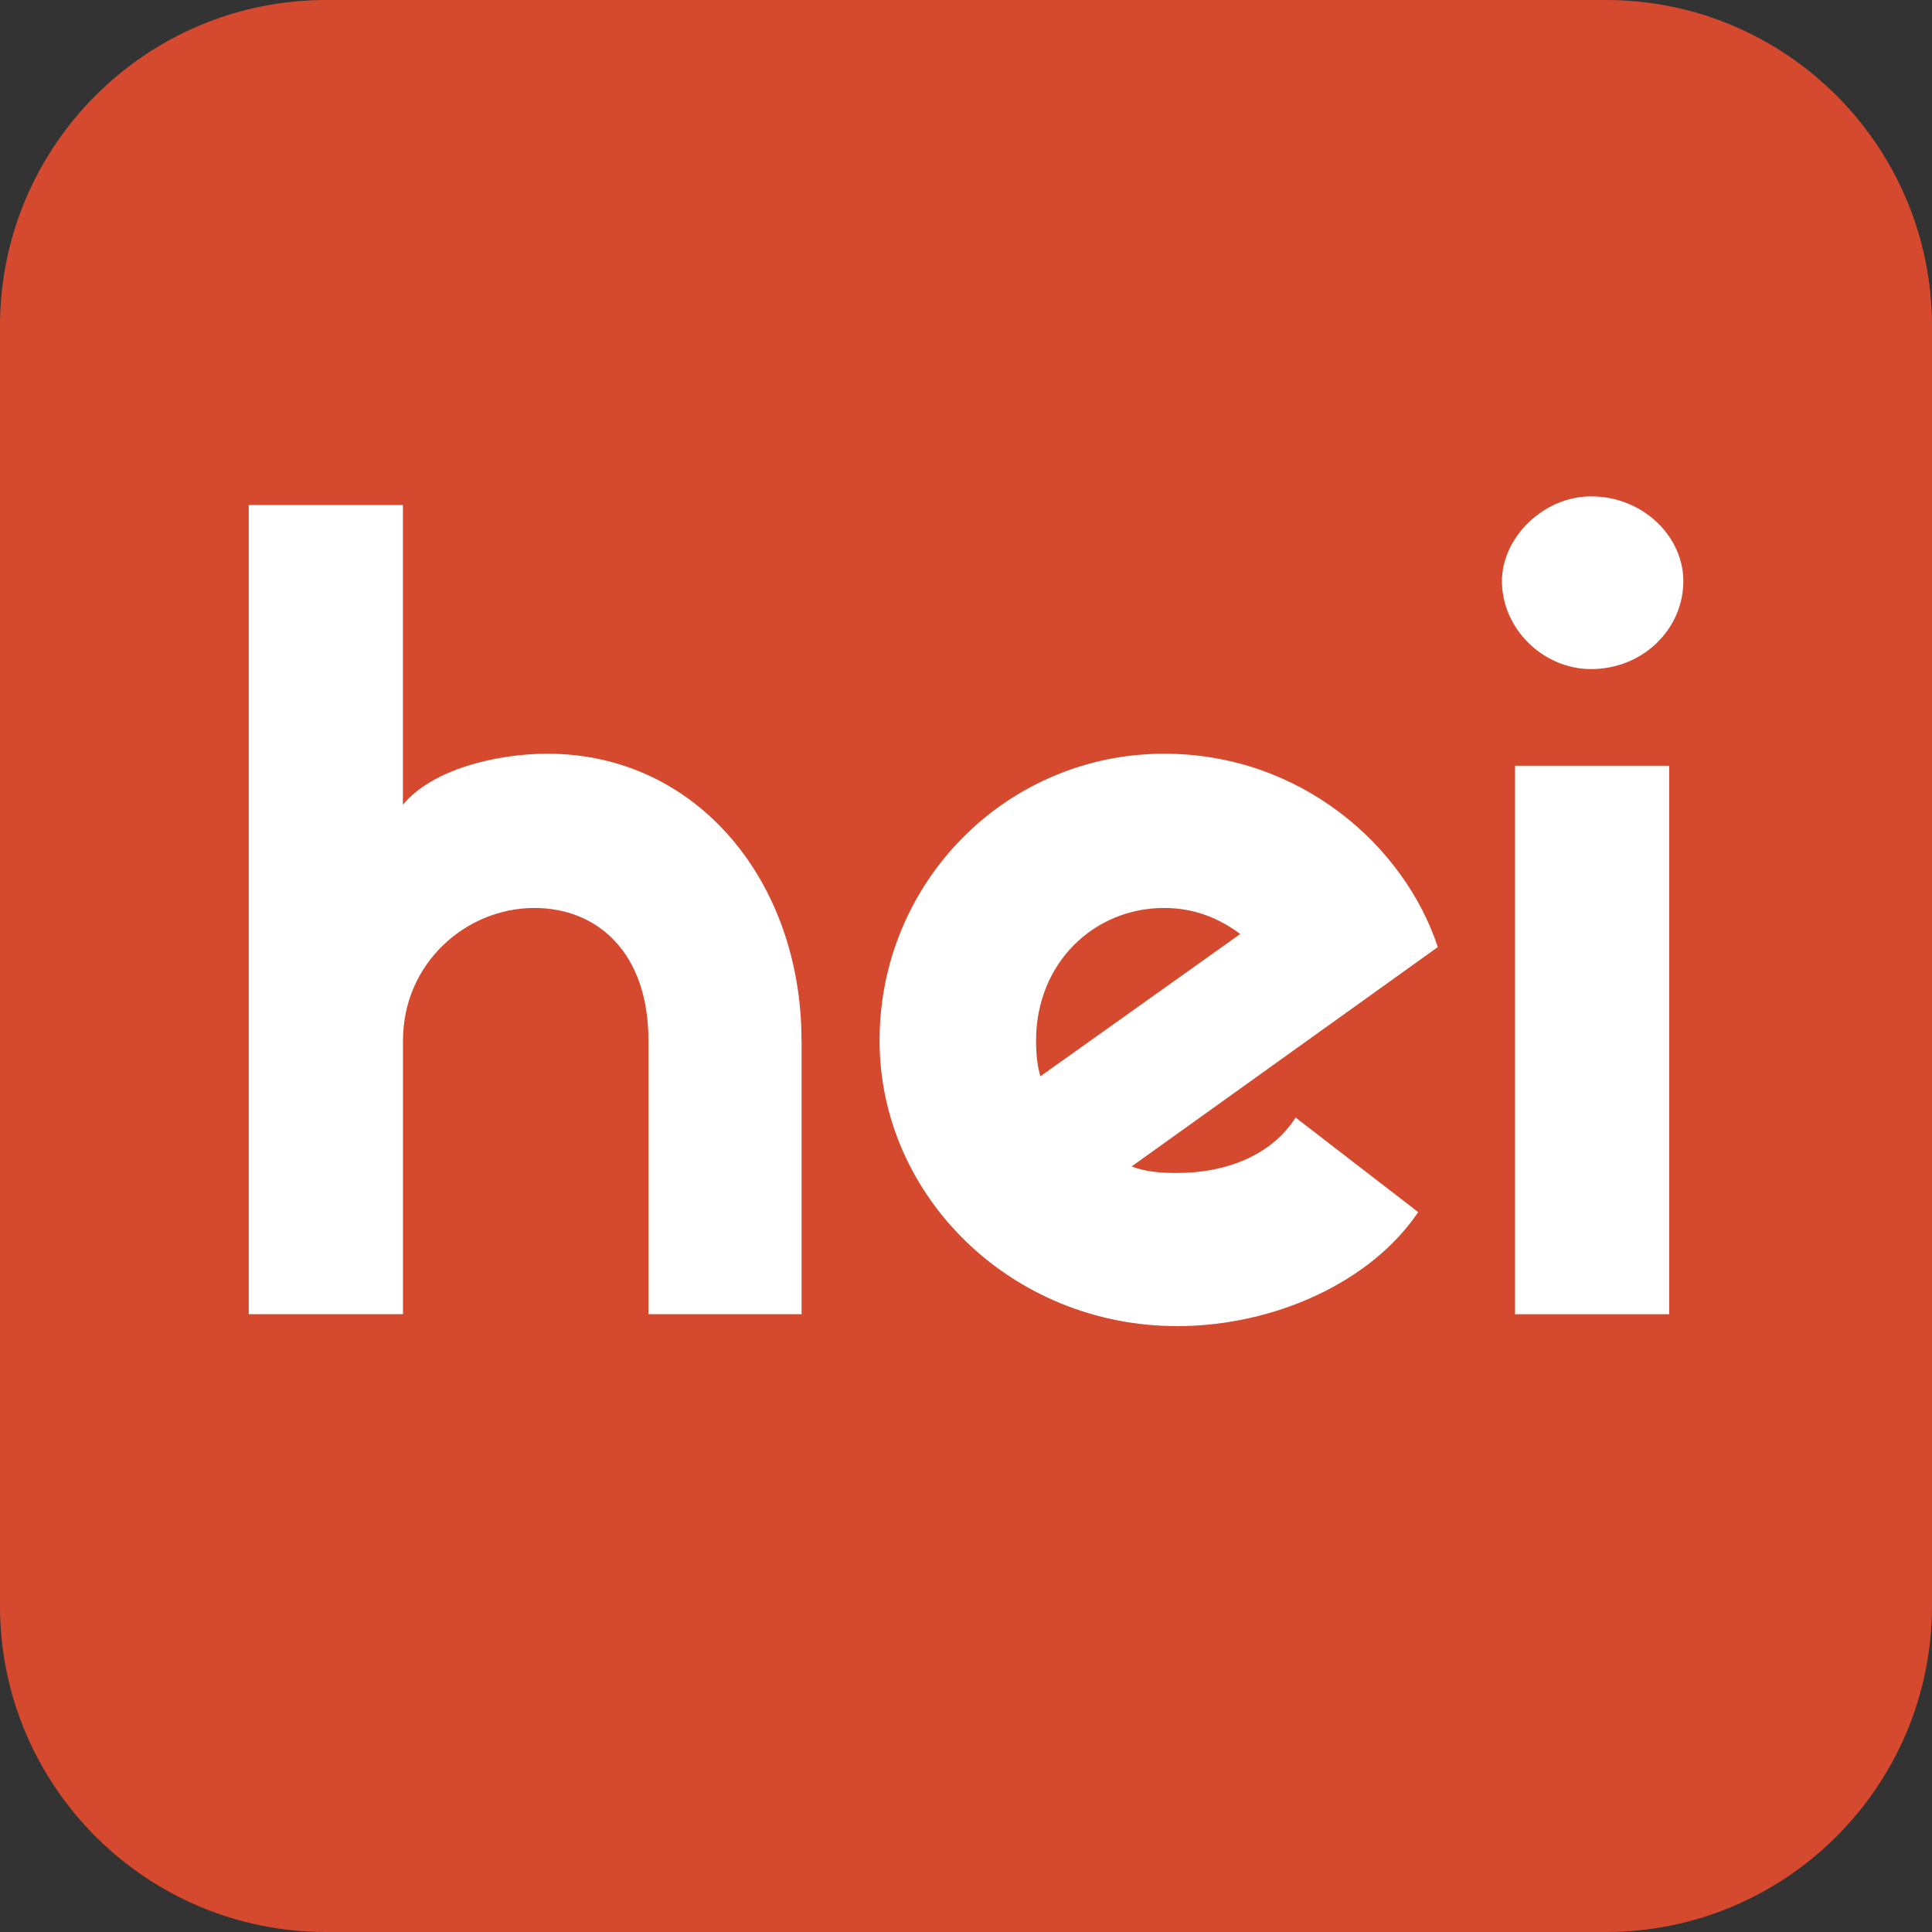 <svg width="512" height="512" viewBox="0 0 512 512" fill="none" xmlns="http://www.w3.org/2000/svg">
<rect x="0" y="0" width="512" height="512" fill="#333333" stroke="none"/>
<path d="M425.561 512H86.439C38.701 512 0 473.299 0 425.561V86.439C0 38.701 38.701 0 86.439 0H425.561C473.299 0 512 38.701 512 86.439V425.561C512 473.299 473.299 512 425.561 512Z" fill="#D54A2E"/>
<path d="M212.407 275.734C212.407 233.717 184.776 199.742 145.06 199.742C131.814 199.742 114.547 203.784 106.774 213.278V133.845H65.917V348.264H106.795V275.734C106.795 255.295 123.481 240.619 141.619 240.619C158.305 240.619 171.841 252.414 171.841 275.734V348.264H212.428V275.734H212.407Z" fill="white"/>
<path d="M343.351 296.172C336.718 306.537 324.363 310.848 311.968 310.848C307.656 310.848 303.635 310.558 299.883 309.128L381.036 250.984C372.102 223.933 344.491 199.742 308.506 199.742C266.779 199.742 233.095 233.696 233.095 275.734C233.095 317.171 268.209 351.435 311.947 351.435C337.858 351.435 363.479 339.64 375.833 321.213L343.351 296.172ZM274.573 275.734C274.573 255.295 289.829 240.619 308.527 240.619C316.3 240.619 322.912 243.21 328.675 247.522L275.713 285.228C274.863 282.367 274.573 279.195 274.573 275.734Z" fill="white"/>
<path d="M421.643 177.314C435.449 177.314 446.103 166.659 446.103 153.994C446.103 142.199 435.449 131.545 421.643 131.545C408.978 131.545 398.033 142.489 398.033 153.994C398.033 166.659 408.978 177.314 421.643 177.314ZM442.351 202.934H401.495V348.284H442.351V202.934Z" fill="white"/>
</svg>

